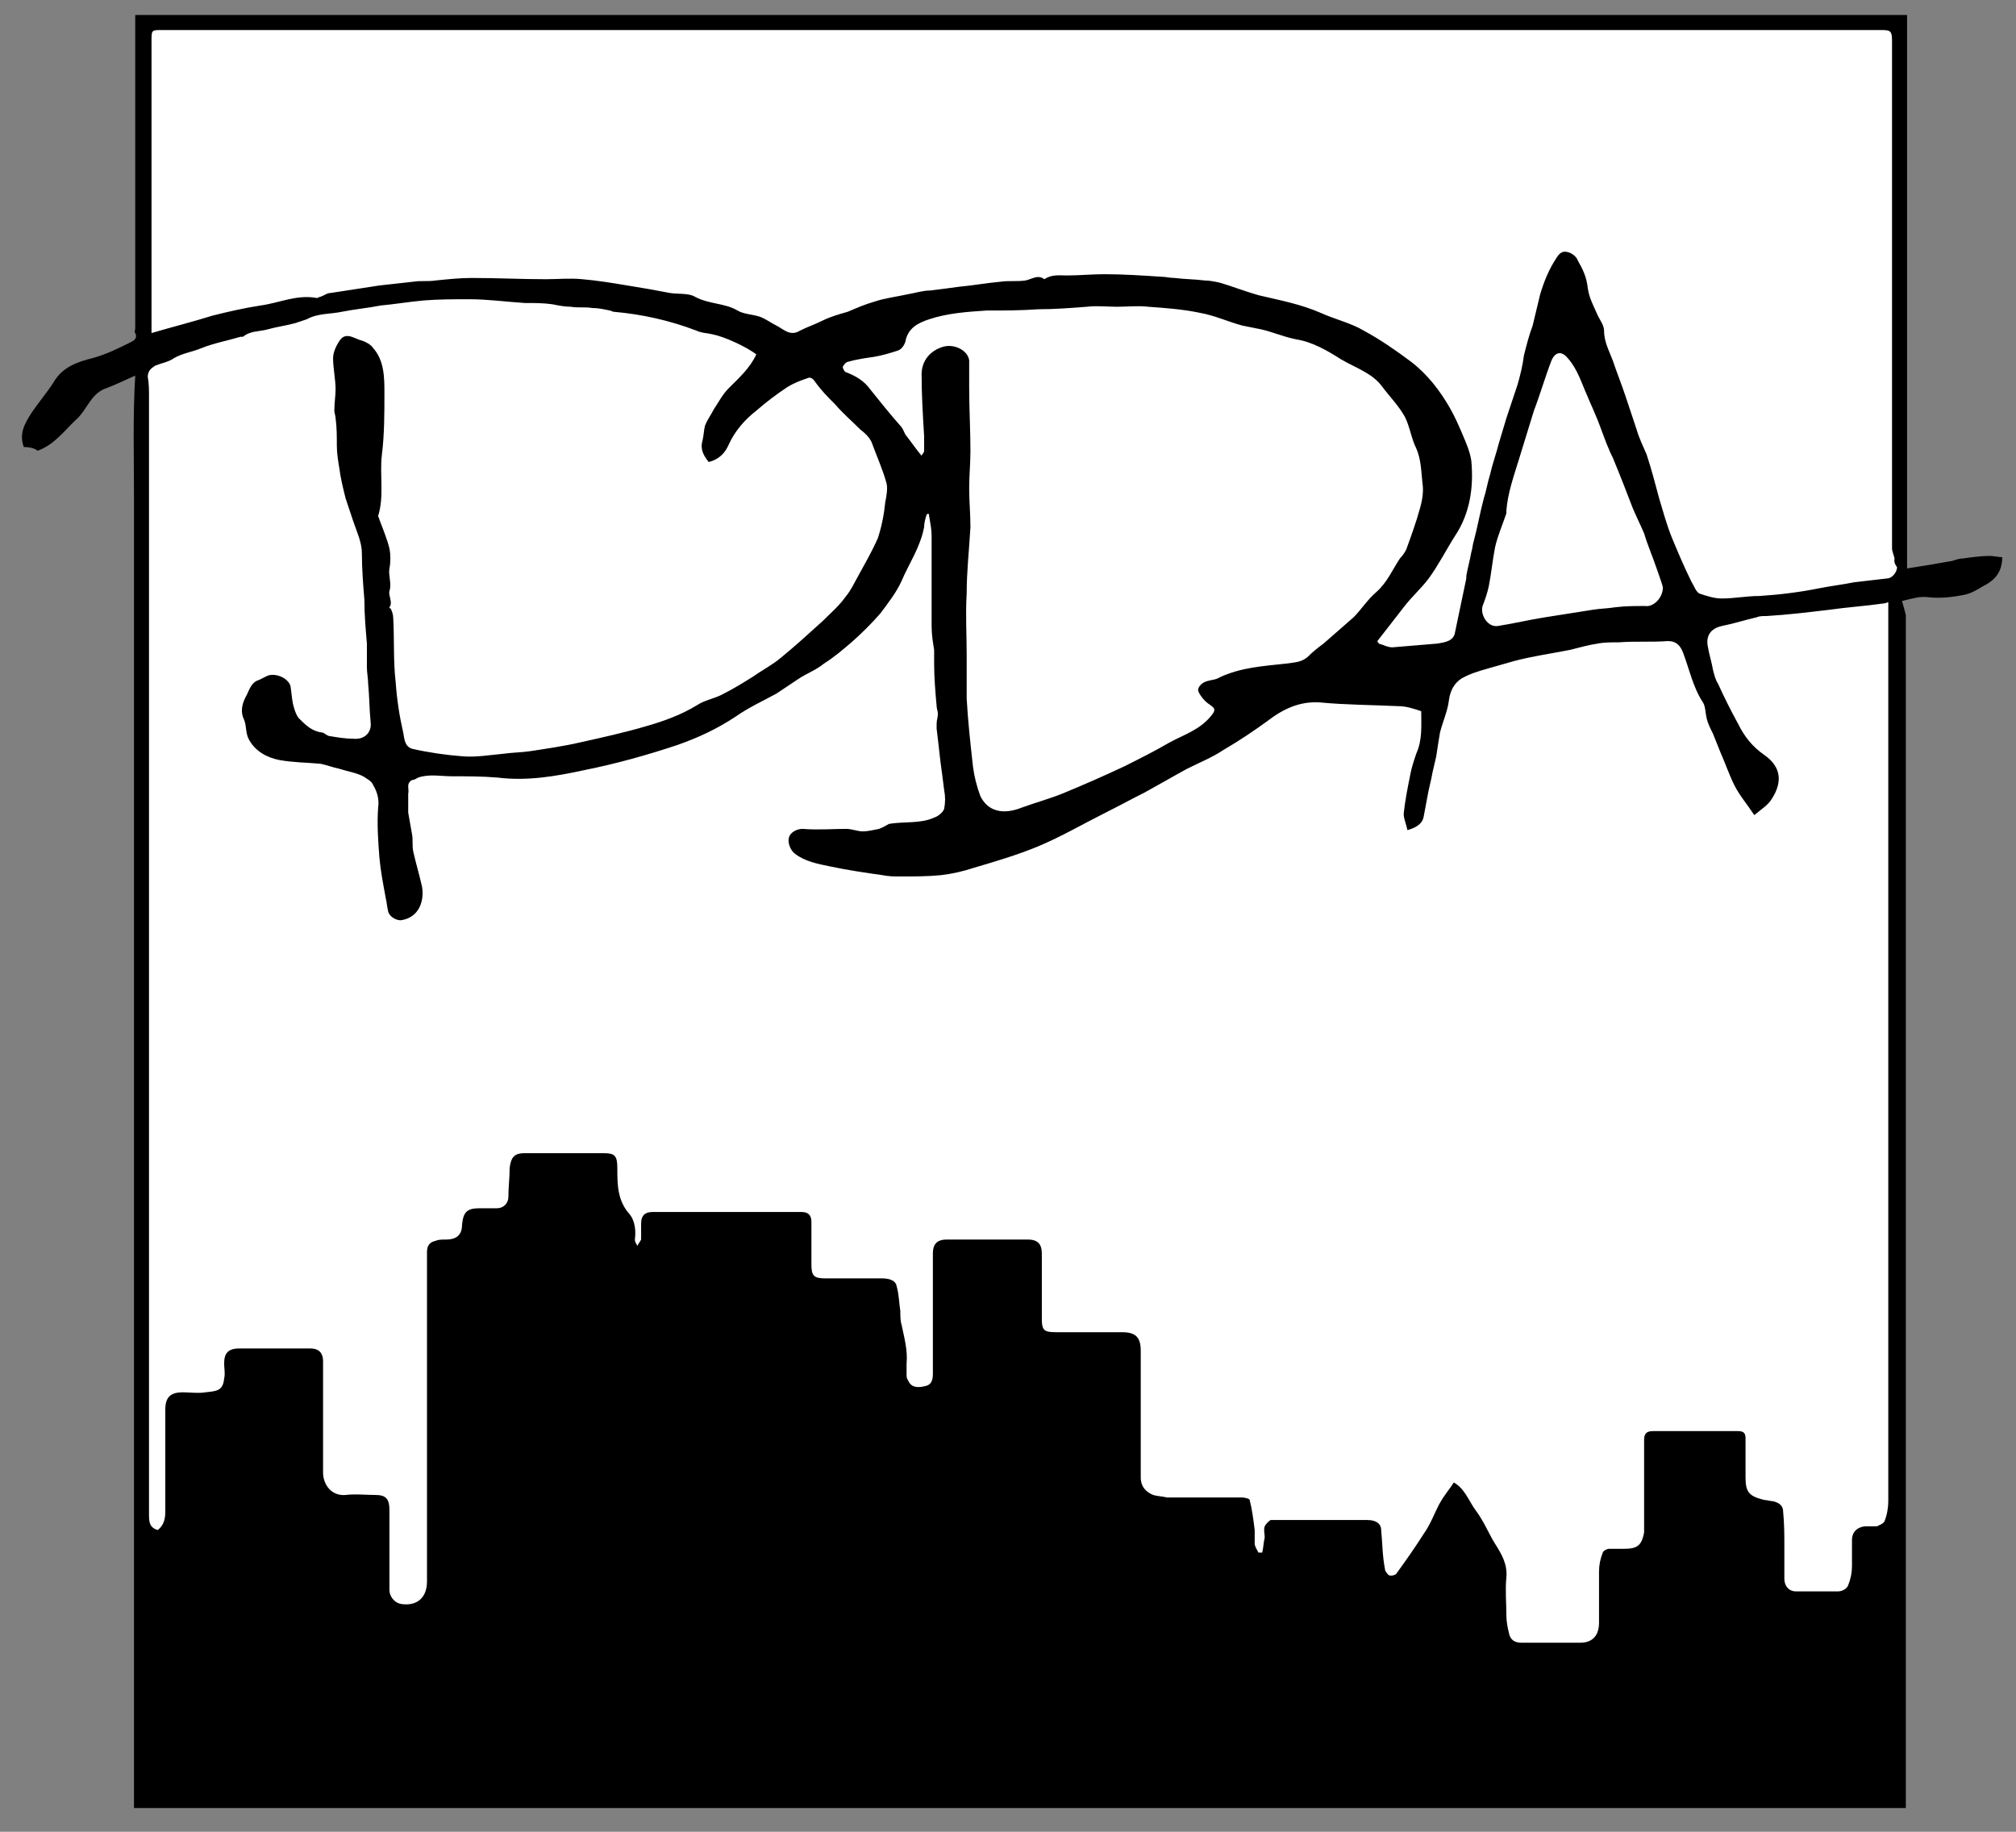 <?xml version="1.0" encoding="utf-8"?>
<!-- Generator: Adobe Illustrator 19.1.0, SVG Export Plug-In . SVG Version: 6.00 Build 0)  -->
<svg version="1.1" id="Layer_1" xmlns="http://www.w3.org/2000/svg" xmlns:xlink="http://www.w3.org/1999/xlink" x="0px" y="0px"
	 viewBox="0 0 161 146.3" style="enable-background:new 0 0 161 146.3;" xml:space="preserve">
<rect x="0" y="0" width="161" height="146.3" fill="#808080" stroke="none"/>
<style type="text/css">
	.st0{fill:#FFFFFF;}
</style>
<g>
	<rect x="11.6" y="1.6" class="st0" width="140.1" height="141"/>
	<path d="M1.9,35.7C1.5,34.6,2,33.8,2.5,33c0.6-0.9,1.3-1.7,1.8-2.5c0.7-1.2,1.9-1.6,3.1-1.9c1.1-0.3,2.1-0.8,3.1-1.3
		c0.2-0.1,0.5-0.3,0.3-0.7c-0.1-0.1,0-0.2,0-0.4c0-8.2,0-16.4,0-24.6c0-0.1,0-0.3,0-0.4c47.2,0,94.3,0,141.5,0c0,14.7,0,29.5,0,44.2
		c1.3-0.2,2.5-0.4,3.6-0.6c0.3-0.1,0.6-0.2,0.9-0.2c0.7-0.1,1.4-0.2,2.1-0.2c0.3,0,0.7,0.1,1,0.1c0,1.1-0.5,1.8-1.5,2.3
		c-0.5,0.3-1,0.6-1.5,0.7c-1,0.2-1.9,0.3-2.9,0.2c-0.6-0.1-1.3,0.1-2.1,0.3c0.1,0.4,0.2,0.7,0.3,1.1c0,0.2,0,0.4,0,0.5
		c0,31.4,0,62.8,0,94.2c0,0.2,0,0.4,0,0.6c-47.2,0-94.3,0-141.5,0c0-3.2,0-6.3,0-9.5c0-3.2,0-6.4,0-9.6c0-3.2,0-6.4,0-9.5
		c0-3.2,0-6.4,0-9.5c0-3.2,0-6.4,0-9.5c0-3.2,0-6.4,0-9.6c0-3.2,0-6.4,0-9.5c0-3.2,0-6.4,0-9.5c0-3.2,0-6.4,0-9.5c0-3.2,0-6.4,0-9.6
		c0-3.2,0-6.4,0-9.5c0-3.2-0.1-6.3,0.1-9.6c-0.7,0.3-1.5,0.7-2.3,1c-1.2,0.4-1.5,1.6-2.3,2.4c-1,0.9-1.8,2.1-3.2,2.6
		C2.8,35.8,2.3,35.7,1.9,35.7z M116.1,118.4c0.9,0.5,1.2,1.5,1.8,2.3c0.6,0.8,1,1.8,1.5,2.6c0.5,0.8,1,1.6,0.9,2.7c-0.1,1,0,2,0,3
		c0,0.5,0.1,1,0.2,1.4c0.1,0.6,0.5,0.8,1,0.8c1.6,0,3.1,0,4.7,0c1,0,1.5-0.6,1.5-1.6c0-1.4,0-2.7,0-4.1c0-0.5,0.1-1,0.3-1.5
		c0-0.1,0.3-0.3,0.5-0.3c0.4,0,0.8,0,1.2,0c1.1,0,1.4-0.3,1.6-1.3c0-0.2,0-0.4,0-0.5c0-2.3,0-4.6,0-6.9c0-0.5,0.2-0.7,0.7-0.7
		c2.3,0,4.6,0,6.8,0c0.5,0,0.6,0.2,0.6,0.6c0,1,0,2.1,0,3.1c0,1.2,0.3,1.5,1.5,1.8c0.2,0,0.5,0.1,0.7,0.1c0.4,0.1,0.8,0.3,0.8,0.8
		c0.1,1,0.1,1.9,0.1,2.9c0,0.8,0,1.6,0,2.5c0,0.6,0.4,1,0.9,1c1.1,0,2.3,0,3.4,0c0.3,0,0.7-0.2,0.8-0.5c0.2-0.5,0.3-1,0.3-1.5
		c0-0.7,0-1.4,0-2.1c0-0.7,0.5-1.1,1.2-1.1c0.3,0,0.6,0,0.8,0c0.2-0.1,0.5-0.2,0.6-0.4c0.2-0.5,0.3-1.1,0.3-1.6
		c0-23.2,0-46.3,0-69.5c0-0.8,0-1.5,0-2.3c-0.1,0-0.2,0.1-0.4,0.1c-1.4,0.2-2.9,0.3-4.3,0.5c-1.7,0.2-3.3,0.4-5,0.5
		c-0.3,0-0.6,0-0.8,0.1c-0.9,0.2-1.8,0.5-2.8,0.7c-0.9,0.2-1.3,0.8-1.1,1.7c0.1,0.6,0.3,1.2,0.4,1.8c0.1,0.4,0.2,0.8,0.4,1.1
		c0.5,1.1,1,2.1,1.6,3.2c0.5,1,1.1,1.8,2.1,2.5c1.3,0.9,1.5,2.1,0.6,3.5c-0.3,0.5-0.8,0.8-1.4,1.3c-0.6-0.9-1.2-1.6-1.6-2.4
		c-0.4-0.8-0.7-1.7-1.1-2.6c-0.2-0.5-0.4-1-0.6-1.5c-0.2-0.4-0.4-0.8-0.5-1.2c-0.1-0.4-0.1-1-0.3-1.3c-0.8-1.2-1.1-2.7-1.6-4
		c-0.2-0.5-0.5-0.9-1.2-0.9c-1.3,0.1-2.6,0-3.9,0.1c-0.6,0-1.2,0-1.7,0.1c-0.7,0.1-1.4,0.3-2.2,0.5c-1.5,0.3-3,0.5-4.5,0.9
		c-0.7,0.2-1.4,0.4-2.1,0.6c-0.7,0.2-1.4,0.4-2.1,0.8c-0.6,0.4-0.9,1-1,1.8c-0.1,0.8-0.5,1.7-0.7,2.5c-0.1,0.6-0.2,1.2-0.3,1.9
		c-0.1,0.4-0.2,0.9-0.3,1.3c-0.1,0.6-0.3,1.3-0.4,1.9c-0.1,0.5-0.2,1.1-0.3,1.6c-0.1,0.6-0.6,0.9-1.3,1.1c-0.1-0.5-0.3-0.9-0.3-1.3
		c0.1-1,0.3-2,0.5-3c0.1-0.6,0.3-1.2,0.5-1.8c0.5-1.1,0.4-2.2,0.4-3.4c-0.6-0.2-1.2-0.4-1.8-0.4c-2.1-0.1-4.2-0.1-6.3-0.3
		c-1.6-0.1-2.9,0.5-4.2,1.5c-1.1,0.8-2.3,1.6-3.5,2.3c-0.9,0.6-1.9,1-2.9,1.5c-1.1,0.6-2.3,1.3-3.4,1.9c-1,0.5-2.1,1.1-3.1,1.6
		c-1.8,0.9-3.5,1.9-5.4,2.7c-1.7,0.7-3.4,1.2-5.1,1.7c-0.9,0.3-1.8,0.5-2.7,0.6c-1,0.1-2.1,0.1-3.2,0.1c-0.5,0-0.9,0-1.4-0.1
		c-1.4-0.2-2.8-0.4-4.2-0.7c-1-0.2-2-0.4-2.8-1c-0.4-0.3-0.6-0.9-0.5-1.3c0.1-0.4,0.6-0.7,1.1-0.7c1.2,0.1,2.4,0,3.5,0
		c0.4,0,0.9,0.2,1.3,0.2c0.4,0,0.8-0.1,1.3-0.2c0.3-0.1,0.6-0.3,0.8-0.4c1.2-0.2,2.5,0,3.6-0.5c0.3-0.1,0.7-0.4,0.8-0.7
		c0.1-0.5,0.1-1,0-1.5c-0.1-0.8-0.2-1.6-0.3-2.3c-0.1-0.9-0.2-1.8-0.3-2.6c0-0.1,0-0.2,0-0.4c0-0.3,0.1-0.5,0.1-0.8
		c0-0.2-0.1-0.4-0.1-0.6c-0.1-1.1-0.2-2.3-0.2-3.4c0-0.4,0-0.8,0-1.1c-0.1-0.6-0.2-1.2-0.2-1.9c0-2.4,0-4.8,0-7.2
		c0-0.5-0.1-1-0.2-1.6C74.2,41,74.1,41,74,41.1c-0.1,0.3-0.2,0.7-0.2,1c-0.3,1.6-1.2,2.9-1.8,4.3c-0.4,0.9-1.1,1.8-1.7,2.6
		c-0.7,0.8-1.5,1.6-2.3,2.3c-0.7,0.6-1.4,1.2-2.2,1.7c-0.6,0.5-1.4,0.8-2,1.2c-0.6,0.4-1.2,0.8-1.8,1.2c-1.1,0.6-2.2,1.1-3.2,1.8
		c-1.5,1-3,1.7-4.7,2.3c-2.4,0.8-4.9,1.5-7.4,2c-2.3,0.5-4.6,0.9-7,0.6c-1.2-0.1-2.4-0.1-3.6-0.1c-0.9,0-1.8-0.2-2.7,0.1
		c-0.2,0.1-0.3,0.2-0.5,0.2c-0.5,0.3-0.2,0.7-0.3,1.1c0,0.5,0,1,0,1.5c0.1,0.6,0.2,1.1,0.3,1.7c0.1,0.5,0,0.9,0.1,1.4
		c0.2,0.9,0.5,1.9,0.7,2.8c0.2,1.1-0.2,2.5-1.7,2.7c-0.4,0-0.9-0.3-1-0.7c-0.1-0.4-0.1-0.7-0.2-1.1c-0.2-1.1-0.4-2.1-0.5-3.2
		c-0.1-1.3-0.2-2.7-0.1-4c0.1-0.7-0.1-1.3-0.4-1.8c-0.1-0.3-0.5-0.5-0.8-0.7c-0.6-0.3-1.3-0.4-1.9-0.6c-0.5-0.1-1-0.3-1.5-0.4
		c-1.1-0.1-2.2-0.1-3.3-0.3c-1-0.2-1.9-0.7-2.4-1.6c-0.3-0.5-0.2-1.1-0.4-1.6c-0.3-0.6-0.2-1.2,0.1-1.8c0.3-0.5,0.4-1.2,1.1-1.4
		c0.2-0.1,0.4-0.2,0.6-0.3c0.6-0.3,1.7,0.1,1.9,0.8c0.1,0.6,0.1,1.2,0.3,1.8c0.1,0.3,0.2,0.6,0.4,0.8c0.5,0.5,1,1,1.8,1.1
		c0.2,0,0.4,0.3,0.7,0.3c0.6,0.1,1.2,0.2,1.8,0.2c0.9,0.1,1.5-0.5,1.4-1.3c-0.1-1-0.1-2.1-0.2-3.1c0-0.4-0.1-0.9-0.1-1.3
		c0-0.6,0-1.3,0-1.9c-0.1-1.2-0.2-2.3-0.2-3.5c-0.1-1.2-0.2-2.5-0.2-3.7c0-0.9-0.4-1.7-0.7-2.6c-0.2-0.6-0.4-1.2-0.6-1.8
		c-0.2-0.8-0.4-1.6-0.5-2.4c-0.1-0.6-0.2-1.2-0.2-1.8c0-0.7,0-1.5-0.1-2.2c0-0.2-0.1-0.4-0.1-0.6c0-0.6,0.1-1.2,0.1-1.7
		c0-0.8-0.2-1.7-0.2-2.5c0-0.5,0.3-1.1,0.6-1.5c0.5-0.6,1.2,0,1.7,0.1c0.3,0.1,0.7,0.3,0.9,0.6c0.9,1,0.9,2.4,0.9,3.6
		c0,1.6,0,3.3-0.2,4.9c-0.2,1.6,0.2,3.3-0.3,4.9c0,0.1,0.1,0.2,0.1,0.3c0.3,0.8,0.6,1.5,0.8,2.3c0.1,0.5,0.1,1.1,0,1.6
		c-0.1,0.6,0.2,1.2,0,1.8c-0.1,0.4,0.3,0.9,0,1.3c0,0,0,0.1,0.1,0.1c0.1,0.2,0.2,0.5,0.2,0.7c0.1,1.7,0,3.5,0.2,5.2
		c0.1,1.4,0.3,2.7,0.6,4c0.1,0.5,0.1,1.1,0.7,1.3c1.3,0.3,2.7,0.5,4,0.6c1.1,0.1,2.2-0.1,3.3-0.2c0.7-0.1,1.4-0.1,2.1-0.2
		c1.3-0.2,2.7-0.4,4-0.7c1.8-0.4,3.6-0.8,5.3-1.3c1.4-0.4,2.8-0.9,4.1-1.7c0.6-0.4,1.4-0.5,2.1-0.9c0.8-0.4,1.6-0.9,2.4-1.4
		c0.7-0.5,1.5-0.9,2.2-1.5c1.1-0.9,2.2-1.9,3.3-2.9c0.6-0.6,1.3-1.2,1.8-1.9c0.5-0.6,0.8-1.3,1.2-2c0.5-0.9,1-1.8,1.4-2.7
		c0.3-0.9,0.5-1.9,0.6-2.9c0.1-0.5,0.2-1.1,0.1-1.5c-0.3-1.1-0.8-2.2-1.2-3.3c-0.2-0.4-0.5-0.7-0.9-1c-0.7-0.7-1.4-1.3-2-2
		c-0.6-0.6-1.1-1.1-1.6-1.8c-0.2-0.3-0.4-0.4-0.6-0.3c-0.6,0.2-1.1,0.4-1.6,0.7c-0.9,0.6-1.7,1.2-2.5,1.9c-0.9,0.7-1.7,1.6-2.2,2.7
		c-0.3,0.7-0.8,1.2-1.6,1.4c-0.4-0.5-0.7-1-0.5-1.7c0.1-0.4,0.1-0.8,0.2-1.2c0.2-0.5,0.5-0.9,0.7-1.3c0.4-0.6,0.7-1.2,1.2-1.7
		c0.8-0.8,1.7-1.6,2.2-2.7c-0.8-0.6-2.5-1.4-3.5-1.6c-0.4-0.1-0.9-0.1-1.3-0.3c-2.1-0.8-4.3-1.3-6.6-1.5c-0.1,0-0.2-0.1-0.3-0.1
		c-0.5-0.1-0.9-0.2-1.4-0.2c-0.6-0.1-1.2,0-1.7-0.1c-0.5,0-1-0.1-1.5-0.2c-0.7-0.1-1.4-0.1-2.2-0.1c-1.5-0.1-3-0.3-4.4-0.3
		c-1.2,0-2.5,0-3.7,0.1c-1.1,0.1-2.3,0.3-3.4,0.4c-1,0.2-2.1,0.3-3.1,0.5c-0.9,0.2-1.9,0.1-2.8,0.6c-0.3,0.1-0.6,0.2-0.9,0.3
		c-0.7,0.2-1.5,0.3-2.2,0.5c-0.7,0.2-1.4,0.1-2,0.6c0,0-0.1,0-0.2,0c-1,0.3-2.1,0.5-3.1,0.9c-0.7,0.3-1.5,0.4-2.2,0.8
		c-0.4,0.3-1,0.4-1.5,0.6c-0.3,0.2-0.6,0.4-0.6,0.9c0.1,0.5,0.1,1.1,0.1,1.6c0,29.7,0,59.5,0,89.2c0,0.6,0,1.1,0.7,1.3
		c0.5-0.4,0.6-0.9,0.6-1.5c0-2.7,0-5.4,0-8.1c0-1,0.4-1.4,1.4-1.4c0.6,0,1.2,0.1,1.8,0c0.9-0.1,1.4-0.1,1.5-1.1c0.1-0.4,0-0.8,0-1.2
		c0-0.8,0.3-1.2,1.2-1.2c1.9,0,3.8,0,5.7,0c0.7,0,1,0.4,1,1c0,3,0,6,0,8.9c0,1,0.7,1.9,1.8,1.8c0.8-0.1,1.6,0,2.4,0
		c0.8,0,1.1,0.3,1.1,1.2c0,2.1,0,4.3,0,6.4c0,0.5,0.4,1,0.9,1.1c1.2,0.2,2.1-0.4,2.1-1.8c0-8.8,0-17.6,0-26.3c0-0.5,0.2-0.8,0.7-0.9
		c0.2-0.1,0.5-0.1,0.8-0.1c0.9,0,1.3-0.4,1.3-1.2c0.1-1,0.4-1.3,1.4-1.3c0.5,0,0.9,0,1.4,0c0.5,0,0.9-0.4,0.9-0.9
		c0-0.8,0.1-1.5,0.1-2.3c0.1-0.9,0.4-1.2,1.2-1.2c2.1,0,4.2,0,6.3,0c0.9,0,1.1,0.2,1.1,1.2c0,1.3,0,2.6,1,3.7c0.4,0.5,0.5,1.3,0.4,2
		c0,0.2,0.1,0.3,0.2,0.5c0.1-0.2,0.2-0.3,0.3-0.5c0-0.4,0-0.9,0-1.3c0-0.6,0.3-0.9,0.9-0.9c4,0,7.9,0,11.9,0c0.5,0,0.8,0.2,0.8,0.8
		c0,1.1,0,2.3,0,3.4c0,0.9,0.2,1.1,1.1,1.1c1.5,0,3,0,4.5,0c0.5,0,1.1,0.1,1.2,0.6c0.2,0.7,0.2,1.4,0.3,2c0,0.4,0,0.8,0.1,1.1
		c0.2,1,0.5,2,0.4,3.1c0,0.3,0,0.6,0,1c0,0.2,0.1,0.3,0.2,0.5c0.3,0.5,0.9,0.4,1.3,0.3c0.5-0.1,0.6-0.5,0.6-1c0-3.2,0-6.4,0-9.6
		c0-0.7,0.3-1.1,1.1-1.1c2.2,0,4.4,0,6.5,0c0.8,0,1.1,0.4,1.1,1.1c0,1.7,0,3.4,0,5.2c0,1,0.2,1.1,1.2,1.1c1.7,0,3.4,0,5.2,0
		c1.1,0,1.5,0.4,1.5,1.5c0,3.4,0,6.7,0,10.1c0,0.8,0.5,1.2,1,1.4c0.3,0.1,0.7,0.1,1.1,0.2c2,0,4,0,6,0c0.2,0,0.6,0.1,0.6,0.2
		c0.2,0.8,0.3,1.6,0.4,2.4c0,0.4,0,0.8,0,1.1c0,0.2,0.2,0.5,0.3,0.7c0.1,0,0.2,0,0.3,0c0.1-0.4,0.1-0.8,0.2-1.2c0-0.3-0.1-0.6,0-0.9
		c0.1-0.2,0.4-0.5,0.5-0.5c2.6,0,5.1,0,7.7,0c0.7,0,1.1,0.3,1.1,0.8c0.1,1,0.1,2.1,0.3,3.1c0,0.2,0.2,0.4,0.3,0.5
		c0.2,0.1,0.5,0,0.6-0.1c0.8-1.1,1.5-2.1,2.2-3.2c0.5-0.7,0.8-1.5,1.2-2.3C115.4,119.3,115.8,118.9,116.1,118.4z M151.3,44.6
		c-0.1-0.4-0.2-0.6-0.2-0.8c0-13.5,0-27,0-40.5c0-0.8-0.1-0.9-0.8-0.9c-45.8,0-91.6,0-137.4,0c-0.8,0-0.8,0-0.8,0.9
		c0,7.5,0,15.1,0,22.6c0,0.2,0,0.4,0,0.7c1.7-0.5,3.3-0.9,4.9-1.4c1.2-0.3,2.5-0.6,3.8-0.8c1.5-0.2,2.9-0.9,4.5-0.6
		c0.1,0,0.2-0.1,0.3-0.1c0.3-0.1,0.5-0.3,0.8-0.3c1.3-0.2,2.6-0.4,3.9-0.6c0.9-0.1,1.8-0.2,2.7-0.3c0.6-0.1,1.2,0,1.8-0.1
		c1-0.1,1.9-0.2,2.9-0.2c2,0,3.9,0.1,5.9,0.1c1,0,1.9-0.1,2.9,0c1.2,0.1,2.4,0.3,3.6,0.5c0.6,0.1,1.2,0.2,1.8,0.3
		c0.5,0.1,1.1,0.2,1.6,0.3c0.7,0.1,1.5,0,2,0.3c1.1,0.6,2.4,0.5,3.4,1.1c0.5,0.3,1.2,0.3,1.8,0.5c0.5,0.2,0.9,0.5,1.3,0.7
		c0.6,0.3,1.1,0.9,1.9,0.4c0.6-0.3,1.2-0.5,1.8-0.8c0.6-0.3,1.3-0.5,2-0.7c0.7-0.3,1.4-0.6,2.1-0.8c0.9-0.3,1.8-0.4,2.7-0.6
		c0.6-0.1,1.2-0.3,1.8-0.3c0.8-0.1,1.6-0.2,2.3-0.3c1.1-0.1,2.2-0.3,3.3-0.4c0.7-0.1,1.3,0,2-0.1c0.5-0.1,1-0.5,1.5-0.1
		c0.6-0.4,1.2-0.3,1.8-0.3c1,0,2-0.1,3-0.1c1.5,0,3,0.1,4.5,0.2c0.4,0,0.7,0.1,1.1,0.1c0.8,0.1,1.6,0.1,2.4,0.2
		c0.4,0,0.9,0.1,1.3,0.2c1,0.3,2,0.7,3.1,1c1.7,0.4,3.3,0.7,4.9,1.4c1.1,0.5,2.4,0.8,3.4,1.4c1.3,0.7,2.6,1.6,3.8,2.5
		c1.3,1,2.3,2.3,3.1,3.7c0.4,0.7,0.7,1.4,1,2.1c0.3,0.7,0.6,1.4,0.7,2.1c0.2,2.1-0.1,4.2-1.3,6c-0.7,1.1-1.3,2.3-2.1,3.4
		c-0.6,0.8-1.4,1.5-2,2.3c-0.7,0.9-1.4,1.8-2.1,2.7c0,0.1,0.1,0.1,0.1,0.2c0.4,0.1,0.7,0.3,1.1,0.3c1.2-0.1,2.4-0.2,3.6-0.3
		c0.6-0.1,1.3-0.2,1.4-0.9c0.3-1.4,0.6-2.9,0.9-4.3c0-0.1,0-0.2,0-0.2c0.1-0.6,0.3-1.3,0.4-1.9c0.1-0.3,0.1-0.6,0.2-0.9
		c0.3-1.1,0.5-2.3,0.8-3.4c0.2-0.6,0.3-1.3,0.5-1.9c0.2-0.9,0.5-1.7,0.7-2.5c0.2-0.7,0.4-1.3,0.6-2c0.3-0.9,0.6-1.8,0.9-2.7
		c0.2-0.7,0.4-1.5,0.5-2.3c0.2-0.8,0.4-1.6,0.7-2.4c0.2-0.8,0.4-1.7,0.6-2.5c0.3-1,0.7-2,1.3-2.9c0.3-0.5,0.6-0.6,1.1-0.4
		c0.2,0.1,0.5,0.3,0.6,0.6c0.4,0.7,0.7,1.3,0.8,2.2c0.1,0.8,0.5,1.5,0.8,2.2c0.2,0.4,0.5,0.8,0.5,1.2c0,0.9,0.4,1.6,0.7,2.4
		c0.3,0.9,0.7,1.9,1,2.8c0.3,0.9,0.6,1.8,0.9,2.7c0.2,0.7,0.5,1.3,0.8,2c0.4,1.2,0.7,2.4,1,3.5c0.3,1,0.6,2.1,1,3.1
		c0.5,1.2,1,2.4,1.6,3.6c0.2,0.3,0.3,0.7,0.6,0.9c0.6,0.2,1.2,0.4,1.8,0.4c1,0,2-0.2,3-0.2c1.6-0.1,3.2-0.3,4.7-0.6
		c1-0.2,1.9-0.3,2.9-0.5c0.9-0.1,1.7-0.2,2.6-0.3c0.4,0,0.8-0.5,0.8-0.9C151.2,44.9,151.3,44.7,151.3,44.6z M73.6,36.4
		c0-0.1,0.2-0.2,0.2-0.4c0-0.4,0-0.8,0-1.2c-0.1-1.6-0.2-3.3-0.2-4.9c0-1.1,0.7-1.9,1.7-2.2c1-0.3,2.2,0.4,2.1,1.3c0,0.7,0,1.4,0,2
		c0,1.7,0.1,3.3,0.1,5c0,1-0.1,2-0.1,3c0,1,0.1,2.1,0.1,3.1c-0.1,1.8-0.3,3.5-0.3,5.3c-0.1,1.6,0,3.3,0,4.9c0,1.2,0,2.3,0,3.5
		c0.1,1.8,0.3,3.6,0.5,5.4c0.1,0.8,0.3,1.6,0.6,2.4c0.6,1.2,1.8,1.5,3.3,0.9c1.1-0.4,2.2-0.7,3.2-1.1c1.7-0.7,3.3-1.4,5-2.2
		c1.2-0.6,2.4-1.2,3.6-1.9c1.1-0.6,2.4-1,3.3-2.1c0.4-0.5,0.4-0.6-0.2-1c-0.3-0.2-0.7-0.7-0.8-1c-0.1-0.3,0.3-0.7,0.7-0.8
		c0.3-0.1,0.7-0.1,1-0.3c1.7-0.8,3.5-0.9,5.3-1.1c0.7-0.1,1.3-0.1,1.8-0.6c0.4-0.4,0.8-0.7,1.2-1c0.8-0.7,1.6-1.4,2.4-2.1
		c0.6-0.6,1.1-1.4,1.8-2c0.9-0.8,1.3-1.8,1.9-2.7c0.2-0.2,0.4-0.5,0.5-0.7c0.4-1.1,0.8-2.2,1.1-3.3c0.2-0.7,0.3-1.4,0.2-2
		c-0.1-0.9-0.1-1.9-0.5-2.8c-0.4-0.8-0.5-1.7-0.9-2.5c-0.5-0.9-1.2-1.6-1.8-2.4c-0.8-1.1-2.1-1.5-3.3-2.2c-1.1-0.7-2.3-1.4-3.6-1.6
		c-1-0.2-1.9-0.6-2.8-0.8c-0.5-0.1-1-0.2-1.5-0.3c-1.1-0.3-2.2-0.8-3.3-1c-1.4-0.3-2.8-0.4-4.2-0.5c-0.8-0.1-1.7,0-2.5,0
		c-0.8,0-1.6-0.1-2.4,0c-1.3,0.1-2.6,0.2-3.9,0.2c-1.4,0.1-2.7,0.1-4.1,0.1c-1.5,0.1-3.1,0.2-4.6,0.7c-0.9,0.3-1.7,0.7-1.9,1.8
		c-0.1,0.3-0.3,0.6-0.6,0.7c-0.6,0.2-1.3,0.4-1.9,0.5c-0.7,0.1-1.4,0.2-2.1,0.4c-0.1,0-0.3,0.2-0.4,0.4c0,0.1,0.1,0.3,0.2,0.4
		c0.8,0.3,1.5,0.7,2,1.4c0.8,1,1.6,2,2.4,2.9c0.2,0.2,0.3,0.5,0.4,0.7C72.7,35.2,73.1,35.8,73.6,36.4z M132.8,46.9
		c-0.1-0.4-0.3-0.9-0.5-1.5c-0.3-0.9-0.7-1.8-1-2.8c-0.3-0.7-0.6-1.3-0.9-2c-0.5-1.3-1-2.6-1.5-3.8c-0.1-0.3-0.3-0.6-0.4-0.9
		c-0.4-0.9-0.7-1.9-1.1-2.8c-0.2-0.5-0.4-0.9-0.6-1.4c-0.5-1.1-0.8-2.2-1.6-3.1c-0.5-0.6-1-0.5-1.3,0.2c-0.5,1.3-0.9,2.7-1.4,4
		c-0.4,1.3-0.8,2.6-1.2,3.9c-0.4,1.3-0.9,2.7-1,4.1c0,0.1,0,0.2,0,0.2c-0.3,0.9-0.7,1.8-0.9,2.7c-0.2,1-0.3,2.1-0.5,3.1
		c-0.1,0.5-0.3,1.1-0.5,1.6c-0.2,0.7,0.4,1.7,1.2,1.6c1.3-0.2,2.5-0.5,3.8-0.7c1.3-0.2,2.5-0.4,3.8-0.6c0.6-0.1,1.2-0.1,1.8-0.2
		c0.8-0.1,1.6-0.1,2.4-0.1C132,48.5,132.8,47.8,132.8,46.9z"/>
</g>
</svg>
